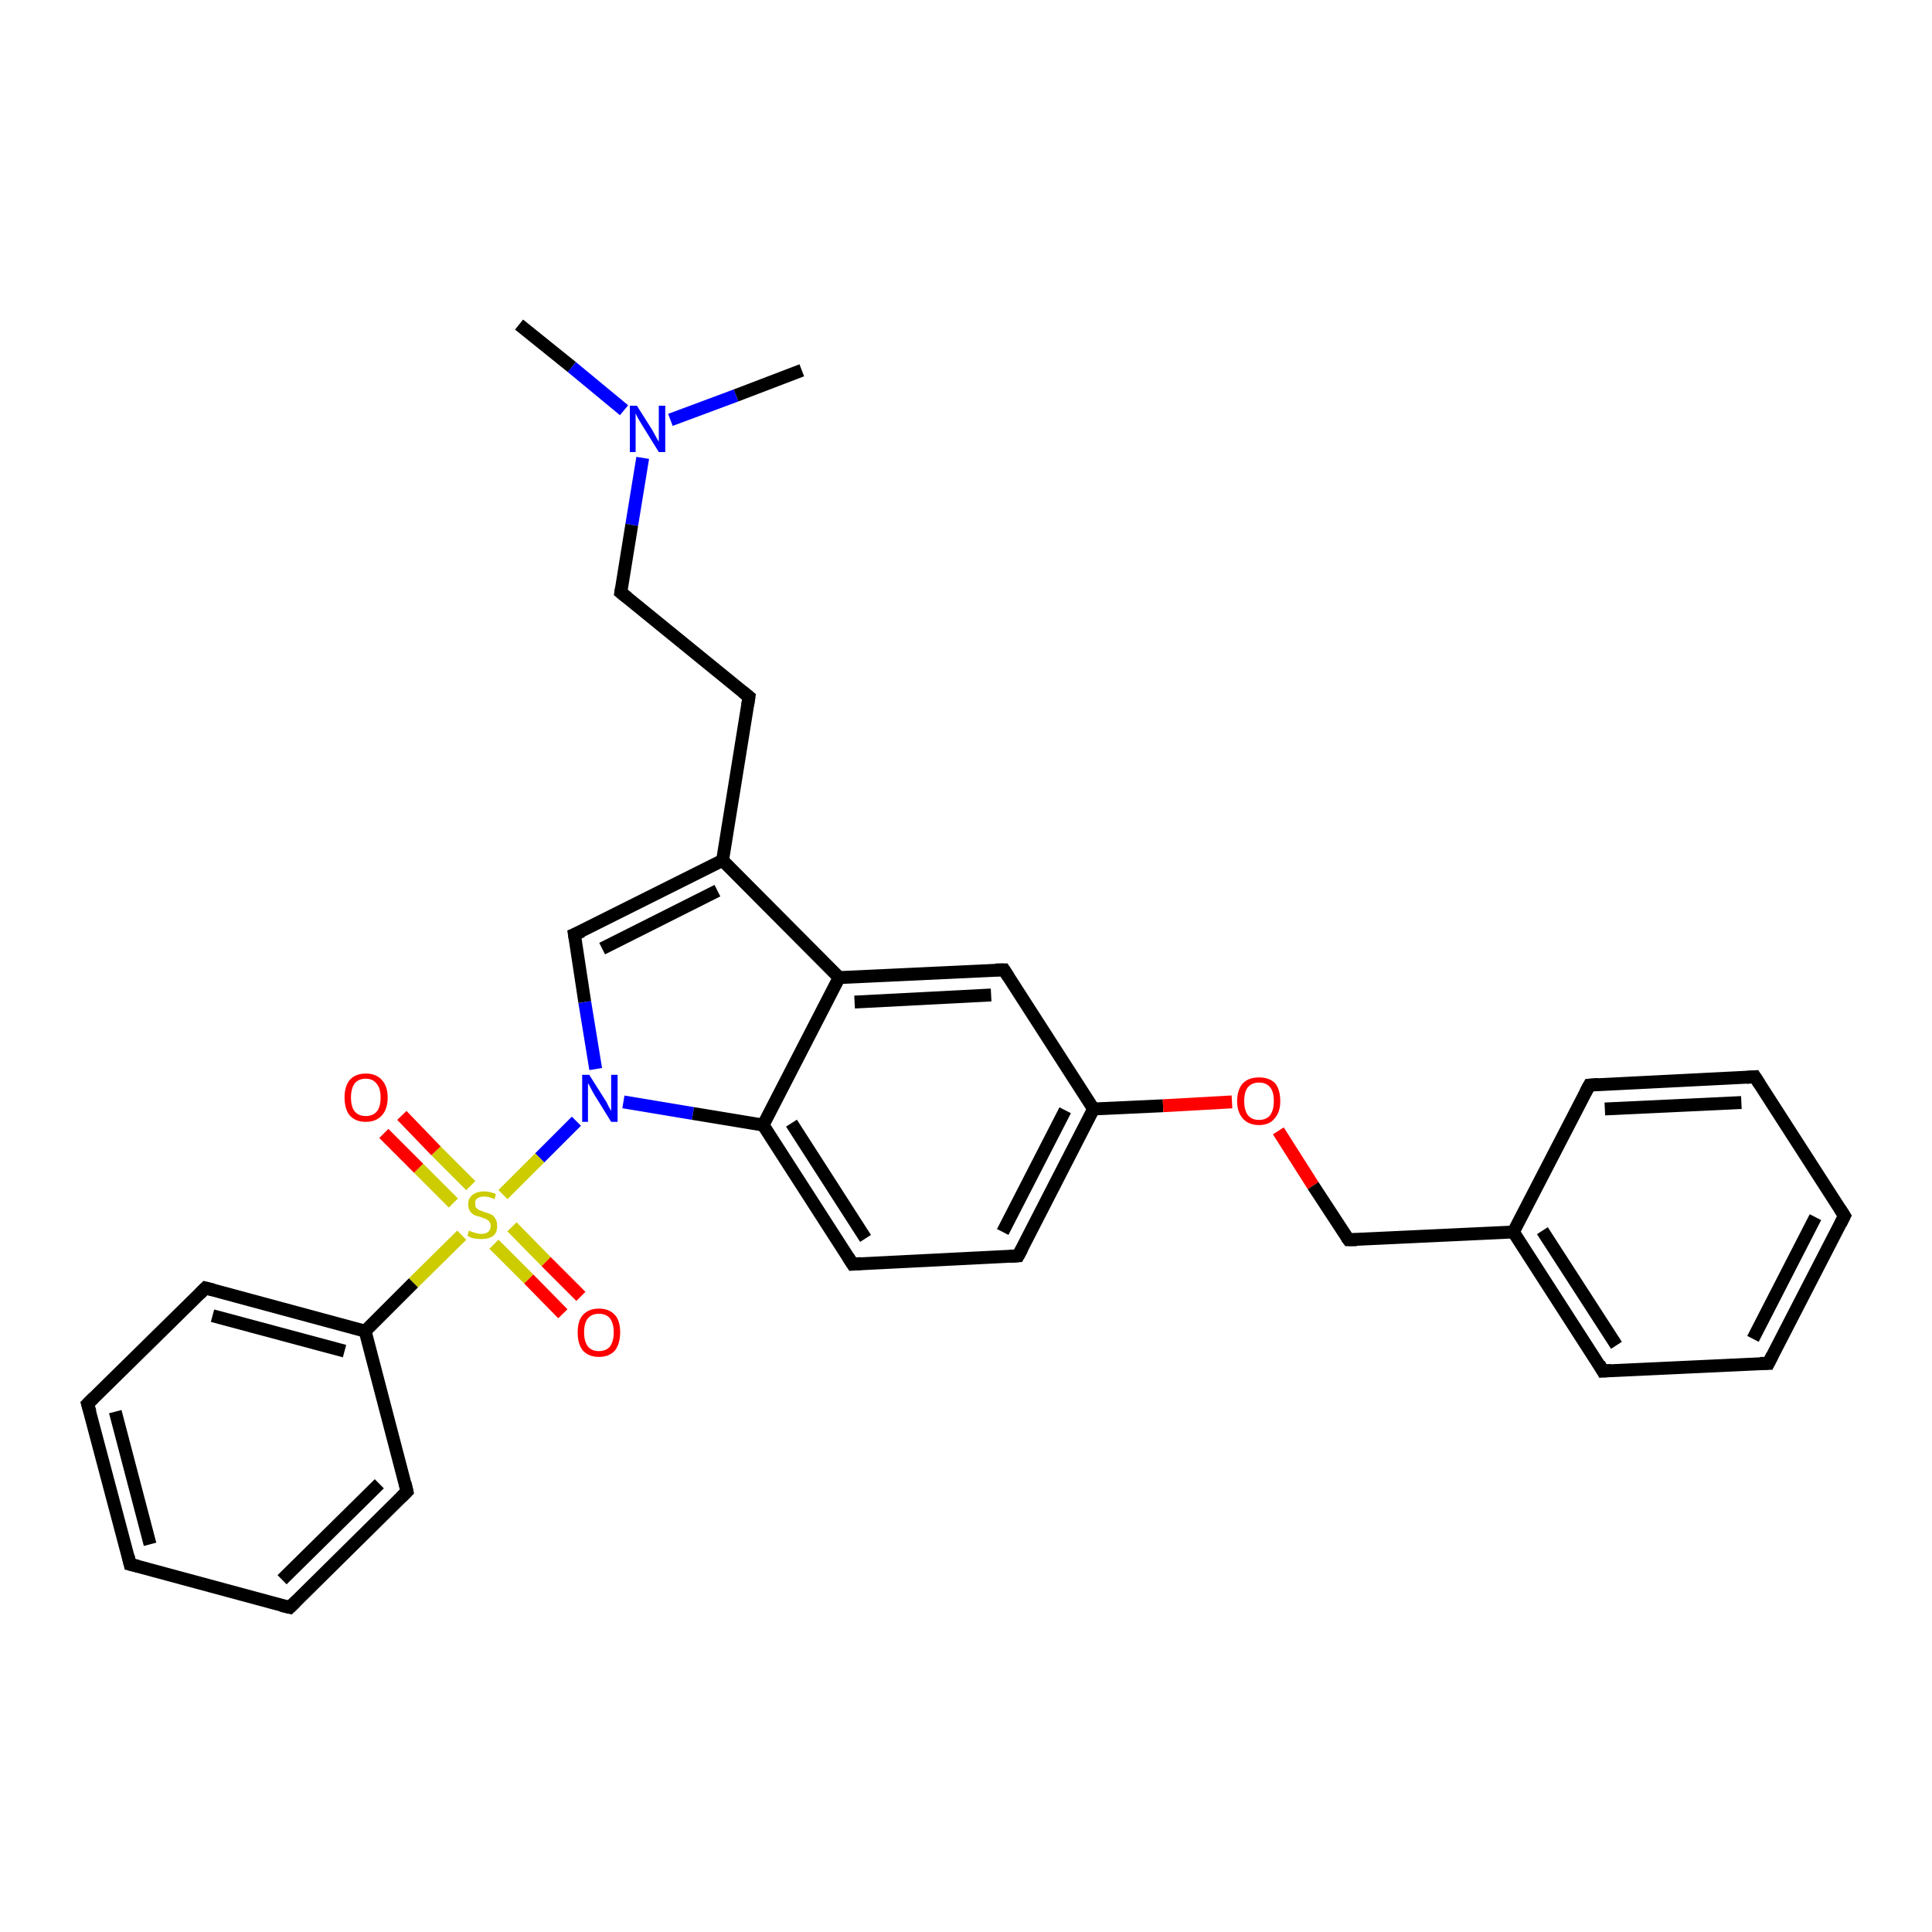 <?xml version='1.0' encoding='iso-8859-1'?>
<svg version='1.1' baseProfile='full'
              xmlns='http://www.w3.org/2000/svg'
                      xmlns:rdkit='http://www.rdkit.org/xml'
                      xmlns:xlink='http://www.w3.org/1999/xlink'
                  xml:space='preserve'
width='300px' height='300px' viewBox='0 0 300 300'>
<!-- END OF HEADER -->
<rect style='opacity:1.0;fill:#FFFFFF;stroke:none' width='300.0' height='300.0' x='0.0' y='0.0'> </rect>
<path class='bond-0 atom-0 atom-1' d='M 80.6,50.4 L 88.8,57.0' style='fill:none;fill-rule:evenodd;stroke:#000000;stroke-width:2.0px;stroke-linecap:butt;stroke-linejoin:miter;stroke-opacity:1' />
<path class='bond-0 atom-0 atom-1' d='M 88.8,57.0 L 96.9,63.7' style='fill:none;fill-rule:evenodd;stroke:#0000FF;stroke-width:2.0px;stroke-linecap:butt;stroke-linejoin:miter;stroke-opacity:1' />
<path class='bond-1 atom-1 atom-2' d='M 104.1,65.2 L 114.3,61.4' style='fill:none;fill-rule:evenodd;stroke:#0000FF;stroke-width:2.0px;stroke-linecap:butt;stroke-linejoin:miter;stroke-opacity:1' />
<path class='bond-1 atom-1 atom-2' d='M 114.3,61.4 L 124.5,57.5' style='fill:none;fill-rule:evenodd;stroke:#000000;stroke-width:2.0px;stroke-linecap:butt;stroke-linejoin:miter;stroke-opacity:1' />
<path class='bond-2 atom-1 atom-3' d='M 99.8,71.1 L 98.1,81.5' style='fill:none;fill-rule:evenodd;stroke:#0000FF;stroke-width:2.0px;stroke-linecap:butt;stroke-linejoin:miter;stroke-opacity:1' />
<path class='bond-2 atom-1 atom-3' d='M 98.1,81.5 L 96.4,92.0' style='fill:none;fill-rule:evenodd;stroke:#000000;stroke-width:2.0px;stroke-linecap:butt;stroke-linejoin:miter;stroke-opacity:1' />
<path class='bond-3 atom-3 atom-4' d='M 96.4,92.0 L 116.3,108.2' style='fill:none;fill-rule:evenodd;stroke:#000000;stroke-width:2.0px;stroke-linecap:butt;stroke-linejoin:miter;stroke-opacity:1' />
<path class='bond-4 atom-4 atom-5' d='M 116.3,108.2 L 112.2,133.6' style='fill:none;fill-rule:evenodd;stroke:#000000;stroke-width:2.0px;stroke-linecap:butt;stroke-linejoin:miter;stroke-opacity:1' />
<path class='bond-5 atom-5 atom-6' d='M 112.2,133.6 L 89.2,145.1' style='fill:none;fill-rule:evenodd;stroke:#000000;stroke-width:2.0px;stroke-linecap:butt;stroke-linejoin:miter;stroke-opacity:1' />
<path class='bond-5 atom-5 atom-6' d='M 111.4,138.3 L 93.5,147.3' style='fill:none;fill-rule:evenodd;stroke:#000000;stroke-width:2.0px;stroke-linecap:butt;stroke-linejoin:miter;stroke-opacity:1' />
<path class='bond-6 atom-6 atom-7' d='M 89.2,145.1 L 90.8,155.6' style='fill:none;fill-rule:evenodd;stroke:#000000;stroke-width:2.0px;stroke-linecap:butt;stroke-linejoin:miter;stroke-opacity:1' />
<path class='bond-6 atom-6 atom-7' d='M 90.8,155.6 L 92.5,166.0' style='fill:none;fill-rule:evenodd;stroke:#0000FF;stroke-width:2.0px;stroke-linecap:butt;stroke-linejoin:miter;stroke-opacity:1' />
<path class='bond-7 atom-7 atom-8' d='M 96.8,171.1 L 107.6,172.9' style='fill:none;fill-rule:evenodd;stroke:#0000FF;stroke-width:2.0px;stroke-linecap:butt;stroke-linejoin:miter;stroke-opacity:1' />
<path class='bond-7 atom-7 atom-8' d='M 107.6,172.9 L 118.5,174.7' style='fill:none;fill-rule:evenodd;stroke:#000000;stroke-width:2.0px;stroke-linecap:butt;stroke-linejoin:miter;stroke-opacity:1' />
<path class='bond-8 atom-8 atom-9' d='M 118.5,174.7 L 132.4,196.3' style='fill:none;fill-rule:evenodd;stroke:#000000;stroke-width:2.0px;stroke-linecap:butt;stroke-linejoin:miter;stroke-opacity:1' />
<path class='bond-8 atom-8 atom-9' d='M 122.9,174.4 L 134.4,192.3' style='fill:none;fill-rule:evenodd;stroke:#000000;stroke-width:2.0px;stroke-linecap:butt;stroke-linejoin:miter;stroke-opacity:1' />
<path class='bond-9 atom-9 atom-10' d='M 132.4,196.3 L 158.1,195.0' style='fill:none;fill-rule:evenodd;stroke:#000000;stroke-width:2.0px;stroke-linecap:butt;stroke-linejoin:miter;stroke-opacity:1' />
<path class='bond-10 atom-10 atom-11' d='M 158.1,195.0 L 169.8,172.2' style='fill:none;fill-rule:evenodd;stroke:#000000;stroke-width:2.0px;stroke-linecap:butt;stroke-linejoin:miter;stroke-opacity:1' />
<path class='bond-10 atom-10 atom-11' d='M 155.7,191.3 L 165.4,172.4' style='fill:none;fill-rule:evenodd;stroke:#000000;stroke-width:2.0px;stroke-linecap:butt;stroke-linejoin:miter;stroke-opacity:1' />
<path class='bond-11 atom-11 atom-12' d='M 169.8,172.2 L 180.6,171.7' style='fill:none;fill-rule:evenodd;stroke:#000000;stroke-width:2.0px;stroke-linecap:butt;stroke-linejoin:miter;stroke-opacity:1' />
<path class='bond-11 atom-11 atom-12' d='M 180.6,171.7 L 191.3,171.1' style='fill:none;fill-rule:evenodd;stroke:#FF0000;stroke-width:2.0px;stroke-linecap:butt;stroke-linejoin:miter;stroke-opacity:1' />
<path class='bond-12 atom-12 atom-13' d='M 198.5,175.6 L 203.9,184.1' style='fill:none;fill-rule:evenodd;stroke:#FF0000;stroke-width:2.0px;stroke-linecap:butt;stroke-linejoin:miter;stroke-opacity:1' />
<path class='bond-12 atom-12 atom-13' d='M 203.9,184.1 L 209.4,192.5' style='fill:none;fill-rule:evenodd;stroke:#000000;stroke-width:2.0px;stroke-linecap:butt;stroke-linejoin:miter;stroke-opacity:1' />
<path class='bond-13 atom-13 atom-14' d='M 209.4,192.5 L 235.0,191.3' style='fill:none;fill-rule:evenodd;stroke:#000000;stroke-width:2.0px;stroke-linecap:butt;stroke-linejoin:miter;stroke-opacity:1' />
<path class='bond-14 atom-14 atom-15' d='M 235.0,191.3 L 248.9,212.9' style='fill:none;fill-rule:evenodd;stroke:#000000;stroke-width:2.0px;stroke-linecap:butt;stroke-linejoin:miter;stroke-opacity:1' />
<path class='bond-14 atom-14 atom-15' d='M 239.5,191.1 L 251.0,208.9' style='fill:none;fill-rule:evenodd;stroke:#000000;stroke-width:2.0px;stroke-linecap:butt;stroke-linejoin:miter;stroke-opacity:1' />
<path class='bond-15 atom-15 atom-16' d='M 248.9,212.9 L 274.6,211.7' style='fill:none;fill-rule:evenodd;stroke:#000000;stroke-width:2.0px;stroke-linecap:butt;stroke-linejoin:miter;stroke-opacity:1' />
<path class='bond-16 atom-16 atom-17' d='M 274.6,211.7 L 286.4,188.8' style='fill:none;fill-rule:evenodd;stroke:#000000;stroke-width:2.0px;stroke-linecap:butt;stroke-linejoin:miter;stroke-opacity:1' />
<path class='bond-16 atom-16 atom-17' d='M 272.2,207.9 L 281.9,189.0' style='fill:none;fill-rule:evenodd;stroke:#000000;stroke-width:2.0px;stroke-linecap:butt;stroke-linejoin:miter;stroke-opacity:1' />
<path class='bond-17 atom-17 atom-18' d='M 286.4,188.8 L 272.5,167.2' style='fill:none;fill-rule:evenodd;stroke:#000000;stroke-width:2.0px;stroke-linecap:butt;stroke-linejoin:miter;stroke-opacity:1' />
<path class='bond-18 atom-18 atom-19' d='M 272.5,167.2 L 246.8,168.5' style='fill:none;fill-rule:evenodd;stroke:#000000;stroke-width:2.0px;stroke-linecap:butt;stroke-linejoin:miter;stroke-opacity:1' />
<path class='bond-18 atom-18 atom-19' d='M 270.4,171.2 L 249.2,172.2' style='fill:none;fill-rule:evenodd;stroke:#000000;stroke-width:2.0px;stroke-linecap:butt;stroke-linejoin:miter;stroke-opacity:1' />
<path class='bond-19 atom-11 atom-20' d='M 169.8,172.2 L 155.9,150.6' style='fill:none;fill-rule:evenodd;stroke:#000000;stroke-width:2.0px;stroke-linecap:butt;stroke-linejoin:miter;stroke-opacity:1' />
<path class='bond-20 atom-20 atom-21' d='M 155.9,150.6 L 130.3,151.8' style='fill:none;fill-rule:evenodd;stroke:#000000;stroke-width:2.0px;stroke-linecap:butt;stroke-linejoin:miter;stroke-opacity:1' />
<path class='bond-20 atom-20 atom-21' d='M 153.9,154.5 L 132.7,155.6' style='fill:none;fill-rule:evenodd;stroke:#000000;stroke-width:2.0px;stroke-linecap:butt;stroke-linejoin:miter;stroke-opacity:1' />
<path class='bond-21 atom-7 atom-22' d='M 89.5,174.1 L 83.8,179.8' style='fill:none;fill-rule:evenodd;stroke:#0000FF;stroke-width:2.0px;stroke-linecap:butt;stroke-linejoin:miter;stroke-opacity:1' />
<path class='bond-21 atom-7 atom-22' d='M 83.8,179.8 L 78.1,185.5' style='fill:none;fill-rule:evenodd;stroke:#CCCC00;stroke-width:2.0px;stroke-linecap:butt;stroke-linejoin:miter;stroke-opacity:1' />
<path class='bond-22 atom-22 atom-23' d='M 76.7,193.2 L 82.1,198.6' style='fill:none;fill-rule:evenodd;stroke:#CCCC00;stroke-width:2.0px;stroke-linecap:butt;stroke-linejoin:miter;stroke-opacity:1' />
<path class='bond-22 atom-22 atom-23' d='M 82.1,198.6 L 87.4,204.0' style='fill:none;fill-rule:evenodd;stroke:#FF0000;stroke-width:2.0px;stroke-linecap:butt;stroke-linejoin:miter;stroke-opacity:1' />
<path class='bond-22 atom-22 atom-23' d='M 79.5,190.5 L 84.8,195.9' style='fill:none;fill-rule:evenodd;stroke:#CCCC00;stroke-width:2.0px;stroke-linecap:butt;stroke-linejoin:miter;stroke-opacity:1' />
<path class='bond-22 atom-22 atom-23' d='M 84.8,195.9 L 90.2,201.3' style='fill:none;fill-rule:evenodd;stroke:#FF0000;stroke-width:2.0px;stroke-linecap:butt;stroke-linejoin:miter;stroke-opacity:1' />
<path class='bond-23 atom-22 atom-24' d='M 73.1,184.1 L 67.7,178.7' style='fill:none;fill-rule:evenodd;stroke:#CCCC00;stroke-width:2.0px;stroke-linecap:butt;stroke-linejoin:miter;stroke-opacity:1' />
<path class='bond-23 atom-22 atom-24' d='M 67.7,178.7 L 62.4,173.2' style='fill:none;fill-rule:evenodd;stroke:#FF0000;stroke-width:2.0px;stroke-linecap:butt;stroke-linejoin:miter;stroke-opacity:1' />
<path class='bond-23 atom-22 atom-24' d='M 70.4,186.8 L 65.0,181.4' style='fill:none;fill-rule:evenodd;stroke:#CCCC00;stroke-width:2.0px;stroke-linecap:butt;stroke-linejoin:miter;stroke-opacity:1' />
<path class='bond-23 atom-22 atom-24' d='M 65.0,181.4 L 59.6,176.0' style='fill:none;fill-rule:evenodd;stroke:#FF0000;stroke-width:2.0px;stroke-linecap:butt;stroke-linejoin:miter;stroke-opacity:1' />
<path class='bond-24 atom-22 atom-25' d='M 71.7,191.8 L 64.2,199.2' style='fill:none;fill-rule:evenodd;stroke:#CCCC00;stroke-width:2.0px;stroke-linecap:butt;stroke-linejoin:miter;stroke-opacity:1' />
<path class='bond-24 atom-22 atom-25' d='M 64.2,199.2 L 56.7,206.7' style='fill:none;fill-rule:evenodd;stroke:#000000;stroke-width:2.0px;stroke-linecap:butt;stroke-linejoin:miter;stroke-opacity:1' />
<path class='bond-25 atom-25 atom-26' d='M 56.7,206.7 L 31.9,200.0' style='fill:none;fill-rule:evenodd;stroke:#000000;stroke-width:2.0px;stroke-linecap:butt;stroke-linejoin:miter;stroke-opacity:1' />
<path class='bond-25 atom-25 atom-26' d='M 53.5,209.8 L 33.0,204.3' style='fill:none;fill-rule:evenodd;stroke:#000000;stroke-width:2.0px;stroke-linecap:butt;stroke-linejoin:miter;stroke-opacity:1' />
<path class='bond-26 atom-26 atom-27' d='M 31.9,200.0 L 13.6,218.0' style='fill:none;fill-rule:evenodd;stroke:#000000;stroke-width:2.0px;stroke-linecap:butt;stroke-linejoin:miter;stroke-opacity:1' />
<path class='bond-27 atom-27 atom-28' d='M 13.6,218.0 L 20.2,242.9' style='fill:none;fill-rule:evenodd;stroke:#000000;stroke-width:2.0px;stroke-linecap:butt;stroke-linejoin:miter;stroke-opacity:1' />
<path class='bond-27 atom-27 atom-28' d='M 17.9,219.2 L 23.3,239.8' style='fill:none;fill-rule:evenodd;stroke:#000000;stroke-width:2.0px;stroke-linecap:butt;stroke-linejoin:miter;stroke-opacity:1' />
<path class='bond-28 atom-28 atom-29' d='M 20.2,242.9 L 45.0,249.6' style='fill:none;fill-rule:evenodd;stroke:#000000;stroke-width:2.0px;stroke-linecap:butt;stroke-linejoin:miter;stroke-opacity:1' />
<path class='bond-29 atom-29 atom-30' d='M 45.0,249.6 L 63.2,231.6' style='fill:none;fill-rule:evenodd;stroke:#000000;stroke-width:2.0px;stroke-linecap:butt;stroke-linejoin:miter;stroke-opacity:1' />
<path class='bond-29 atom-29 atom-30' d='M 43.8,245.3 L 58.9,230.4' style='fill:none;fill-rule:evenodd;stroke:#000000;stroke-width:2.0px;stroke-linecap:butt;stroke-linejoin:miter;stroke-opacity:1' />
<path class='bond-30 atom-21 atom-5' d='M 130.3,151.8 L 112.2,133.6' style='fill:none;fill-rule:evenodd;stroke:#000000;stroke-width:2.0px;stroke-linecap:butt;stroke-linejoin:miter;stroke-opacity:1' />
<path class='bond-31 atom-30 atom-25' d='M 63.2,231.6 L 56.7,206.7' style='fill:none;fill-rule:evenodd;stroke:#000000;stroke-width:2.0px;stroke-linecap:butt;stroke-linejoin:miter;stroke-opacity:1' />
<path class='bond-32 atom-21 atom-8' d='M 130.3,151.8 L 118.5,174.7' style='fill:none;fill-rule:evenodd;stroke:#000000;stroke-width:2.0px;stroke-linecap:butt;stroke-linejoin:miter;stroke-opacity:1' />
<path class='bond-33 atom-19 atom-14' d='M 246.8,168.5 L 235.0,191.3' style='fill:none;fill-rule:evenodd;stroke:#000000;stroke-width:2.0px;stroke-linecap:butt;stroke-linejoin:miter;stroke-opacity:1' />
<path d='M 96.5,91.4 L 96.4,92.0 L 97.4,92.8' style='fill:none;stroke:#000000;stroke-width:2.0px;stroke-linecap:butt;stroke-linejoin:miter;stroke-opacity:1;' />
<path d='M 115.3,107.4 L 116.3,108.2 L 116.1,109.5' style='fill:none;stroke:#000000;stroke-width:2.0px;stroke-linecap:butt;stroke-linejoin:miter;stroke-opacity:1;' />
<path d='M 90.4,144.6 L 89.2,145.1 L 89.3,145.7' style='fill:none;stroke:#000000;stroke-width:2.0px;stroke-linecap:butt;stroke-linejoin:miter;stroke-opacity:1;' />
<path d='M 131.7,195.2 L 132.4,196.3 L 133.7,196.2' style='fill:none;stroke:#000000;stroke-width:2.0px;stroke-linecap:butt;stroke-linejoin:miter;stroke-opacity:1;' />
<path d='M 156.8,195.1 L 158.1,195.0 L 158.7,193.9' style='fill:none;stroke:#000000;stroke-width:2.0px;stroke-linecap:butt;stroke-linejoin:miter;stroke-opacity:1;' />
<path d='M 209.1,192.1 L 209.4,192.5 L 210.7,192.5' style='fill:none;stroke:#000000;stroke-width:2.0px;stroke-linecap:butt;stroke-linejoin:miter;stroke-opacity:1;' />
<path d='M 248.3,211.8 L 248.9,212.9 L 250.2,212.8' style='fill:none;stroke:#000000;stroke-width:2.0px;stroke-linecap:butt;stroke-linejoin:miter;stroke-opacity:1;' />
<path d='M 273.3,211.7 L 274.6,211.7 L 275.2,210.5' style='fill:none;stroke:#000000;stroke-width:2.0px;stroke-linecap:butt;stroke-linejoin:miter;stroke-opacity:1;' />
<path d='M 285.8,190.0 L 286.4,188.8 L 285.7,187.7' style='fill:none;stroke:#000000;stroke-width:2.0px;stroke-linecap:butt;stroke-linejoin:miter;stroke-opacity:1;' />
<path d='M 273.2,168.3 L 272.5,167.2 L 271.2,167.3' style='fill:none;stroke:#000000;stroke-width:2.0px;stroke-linecap:butt;stroke-linejoin:miter;stroke-opacity:1;' />
<path d='M 248.1,168.4 L 246.8,168.5 L 246.2,169.6' style='fill:none;stroke:#000000;stroke-width:2.0px;stroke-linecap:butt;stroke-linejoin:miter;stroke-opacity:1;' />
<path d='M 156.6,151.7 L 155.9,150.6 L 154.6,150.6' style='fill:none;stroke:#000000;stroke-width:2.0px;stroke-linecap:butt;stroke-linejoin:miter;stroke-opacity:1;' />
<path d='M 33.1,200.3 L 31.9,200.0 L 31.0,200.9' style='fill:none;stroke:#000000;stroke-width:2.0px;stroke-linecap:butt;stroke-linejoin:miter;stroke-opacity:1;' />
<path d='M 14.5,217.1 L 13.6,218.0 L 14.0,219.3' style='fill:none;stroke:#000000;stroke-width:2.0px;stroke-linecap:butt;stroke-linejoin:miter;stroke-opacity:1;' />
<path d='M 19.9,241.6 L 20.2,242.9 L 21.4,243.2' style='fill:none;stroke:#000000;stroke-width:2.0px;stroke-linecap:butt;stroke-linejoin:miter;stroke-opacity:1;' />
<path d='M 43.7,249.3 L 45.0,249.6 L 45.9,248.7' style='fill:none;stroke:#000000;stroke-width:2.0px;stroke-linecap:butt;stroke-linejoin:miter;stroke-opacity:1;' />
<path d='M 62.3,232.5 L 63.2,231.6 L 62.9,230.3' style='fill:none;stroke:#000000;stroke-width:2.0px;stroke-linecap:butt;stroke-linejoin:miter;stroke-opacity:1;' />
<path class='atom-1' d='M 98.9 63.0
L 101.3 66.8
Q 101.5 67.2, 101.9 67.9
Q 102.3 68.6, 102.3 68.6
L 102.3 63.0
L 103.3 63.0
L 103.3 70.2
L 102.3 70.2
L 99.7 66.0
Q 99.4 65.5, 99.1 65.0
Q 98.8 64.4, 98.7 64.2
L 98.7 70.2
L 97.8 70.2
L 97.8 63.0
L 98.9 63.0
' fill='#0000FF'/>
<path class='atom-7' d='M 91.5 166.9
L 93.9 170.7
Q 94.2 171.1, 94.5 171.8
Q 94.9 172.5, 94.9 172.5
L 94.9 166.9
L 95.9 166.9
L 95.9 174.2
L 94.9 174.2
L 92.3 170.0
Q 92.0 169.5, 91.7 168.9
Q 91.4 168.3, 91.3 168.2
L 91.3 174.2
L 90.4 174.2
L 90.4 166.9
L 91.5 166.9
' fill='#0000FF'/>
<path class='atom-12' d='M 192.1 171.0
Q 192.1 169.2, 193.0 168.2
Q 193.9 167.3, 195.5 167.3
Q 197.1 167.3, 198.0 168.2
Q 198.8 169.2, 198.8 171.0
Q 198.8 172.7, 197.9 173.7
Q 197.1 174.7, 195.5 174.7
Q 193.9 174.7, 193.0 173.7
Q 192.1 172.7, 192.1 171.0
M 195.5 173.9
Q 196.6 173.9, 197.2 173.2
Q 197.8 172.4, 197.8 171.0
Q 197.8 169.5, 197.2 168.8
Q 196.6 168.1, 195.5 168.1
Q 194.4 168.1, 193.8 168.8
Q 193.2 169.5, 193.2 171.0
Q 193.2 172.4, 193.8 173.2
Q 194.4 173.9, 195.5 173.9
' fill='#FF0000'/>
<path class='atom-22' d='M 72.8 191.1
Q 72.9 191.1, 73.3 191.3
Q 73.6 191.4, 74.0 191.5
Q 74.4 191.6, 74.7 191.6
Q 75.4 191.6, 75.8 191.3
Q 76.2 190.9, 76.2 190.4
Q 76.2 190.0, 76.0 189.7
Q 75.8 189.5, 75.5 189.3
Q 75.2 189.2, 74.7 189.0
Q 74.0 188.8, 73.7 188.7
Q 73.3 188.5, 73.0 188.1
Q 72.7 187.7, 72.7 187.0
Q 72.7 186.1, 73.3 185.6
Q 74.0 185.0, 75.2 185.0
Q 76.0 185.0, 77.0 185.4
L 76.8 186.2
Q 75.9 185.8, 75.2 185.8
Q 74.5 185.8, 74.1 186.1
Q 73.7 186.4, 73.8 186.9
Q 73.8 187.3, 73.9 187.5
Q 74.2 187.8, 74.4 187.9
Q 74.7 188.0, 75.2 188.2
Q 75.9 188.4, 76.3 188.6
Q 76.7 188.8, 76.9 189.2
Q 77.2 189.6, 77.2 190.4
Q 77.2 191.4, 76.6 191.9
Q 75.9 192.4, 74.8 192.4
Q 74.1 192.4, 73.6 192.3
Q 73.1 192.2, 72.6 191.9
L 72.8 191.1
' fill='#CCCC00'/>
<path class='atom-23' d='M 89.7 206.9
Q 89.7 205.1, 90.5 204.2
Q 91.4 203.2, 93.0 203.2
Q 94.6 203.2, 95.5 204.2
Q 96.3 205.1, 96.3 206.9
Q 96.3 208.6, 95.5 209.7
Q 94.6 210.7, 93.0 210.7
Q 91.4 210.7, 90.5 209.7
Q 89.7 208.7, 89.7 206.9
M 93.0 209.8
Q 94.1 209.8, 94.7 209.1
Q 95.3 208.3, 95.3 206.9
Q 95.3 205.5, 94.7 204.7
Q 94.1 204.0, 93.0 204.0
Q 91.9 204.0, 91.3 204.7
Q 90.7 205.4, 90.7 206.9
Q 90.7 208.3, 91.3 209.1
Q 91.9 209.8, 93.0 209.8
' fill='#FF0000'/>
<path class='atom-24' d='M 53.5 170.4
Q 53.5 168.7, 54.3 167.7
Q 55.2 166.7, 56.8 166.7
Q 58.4 166.7, 59.3 167.7
Q 60.2 168.7, 60.2 170.4
Q 60.2 172.2, 59.3 173.2
Q 58.4 174.2, 56.8 174.2
Q 55.2 174.2, 54.3 173.2
Q 53.5 172.2, 53.5 170.4
M 56.8 173.3
Q 57.9 173.3, 58.5 172.6
Q 59.1 171.9, 59.1 170.4
Q 59.1 169.0, 58.5 168.3
Q 57.9 167.5, 56.8 167.5
Q 55.7 167.5, 55.1 168.2
Q 54.5 169.0, 54.5 170.4
Q 54.5 171.9, 55.1 172.6
Q 55.7 173.3, 56.8 173.3
' fill='#FF0000'/>
</svg>
